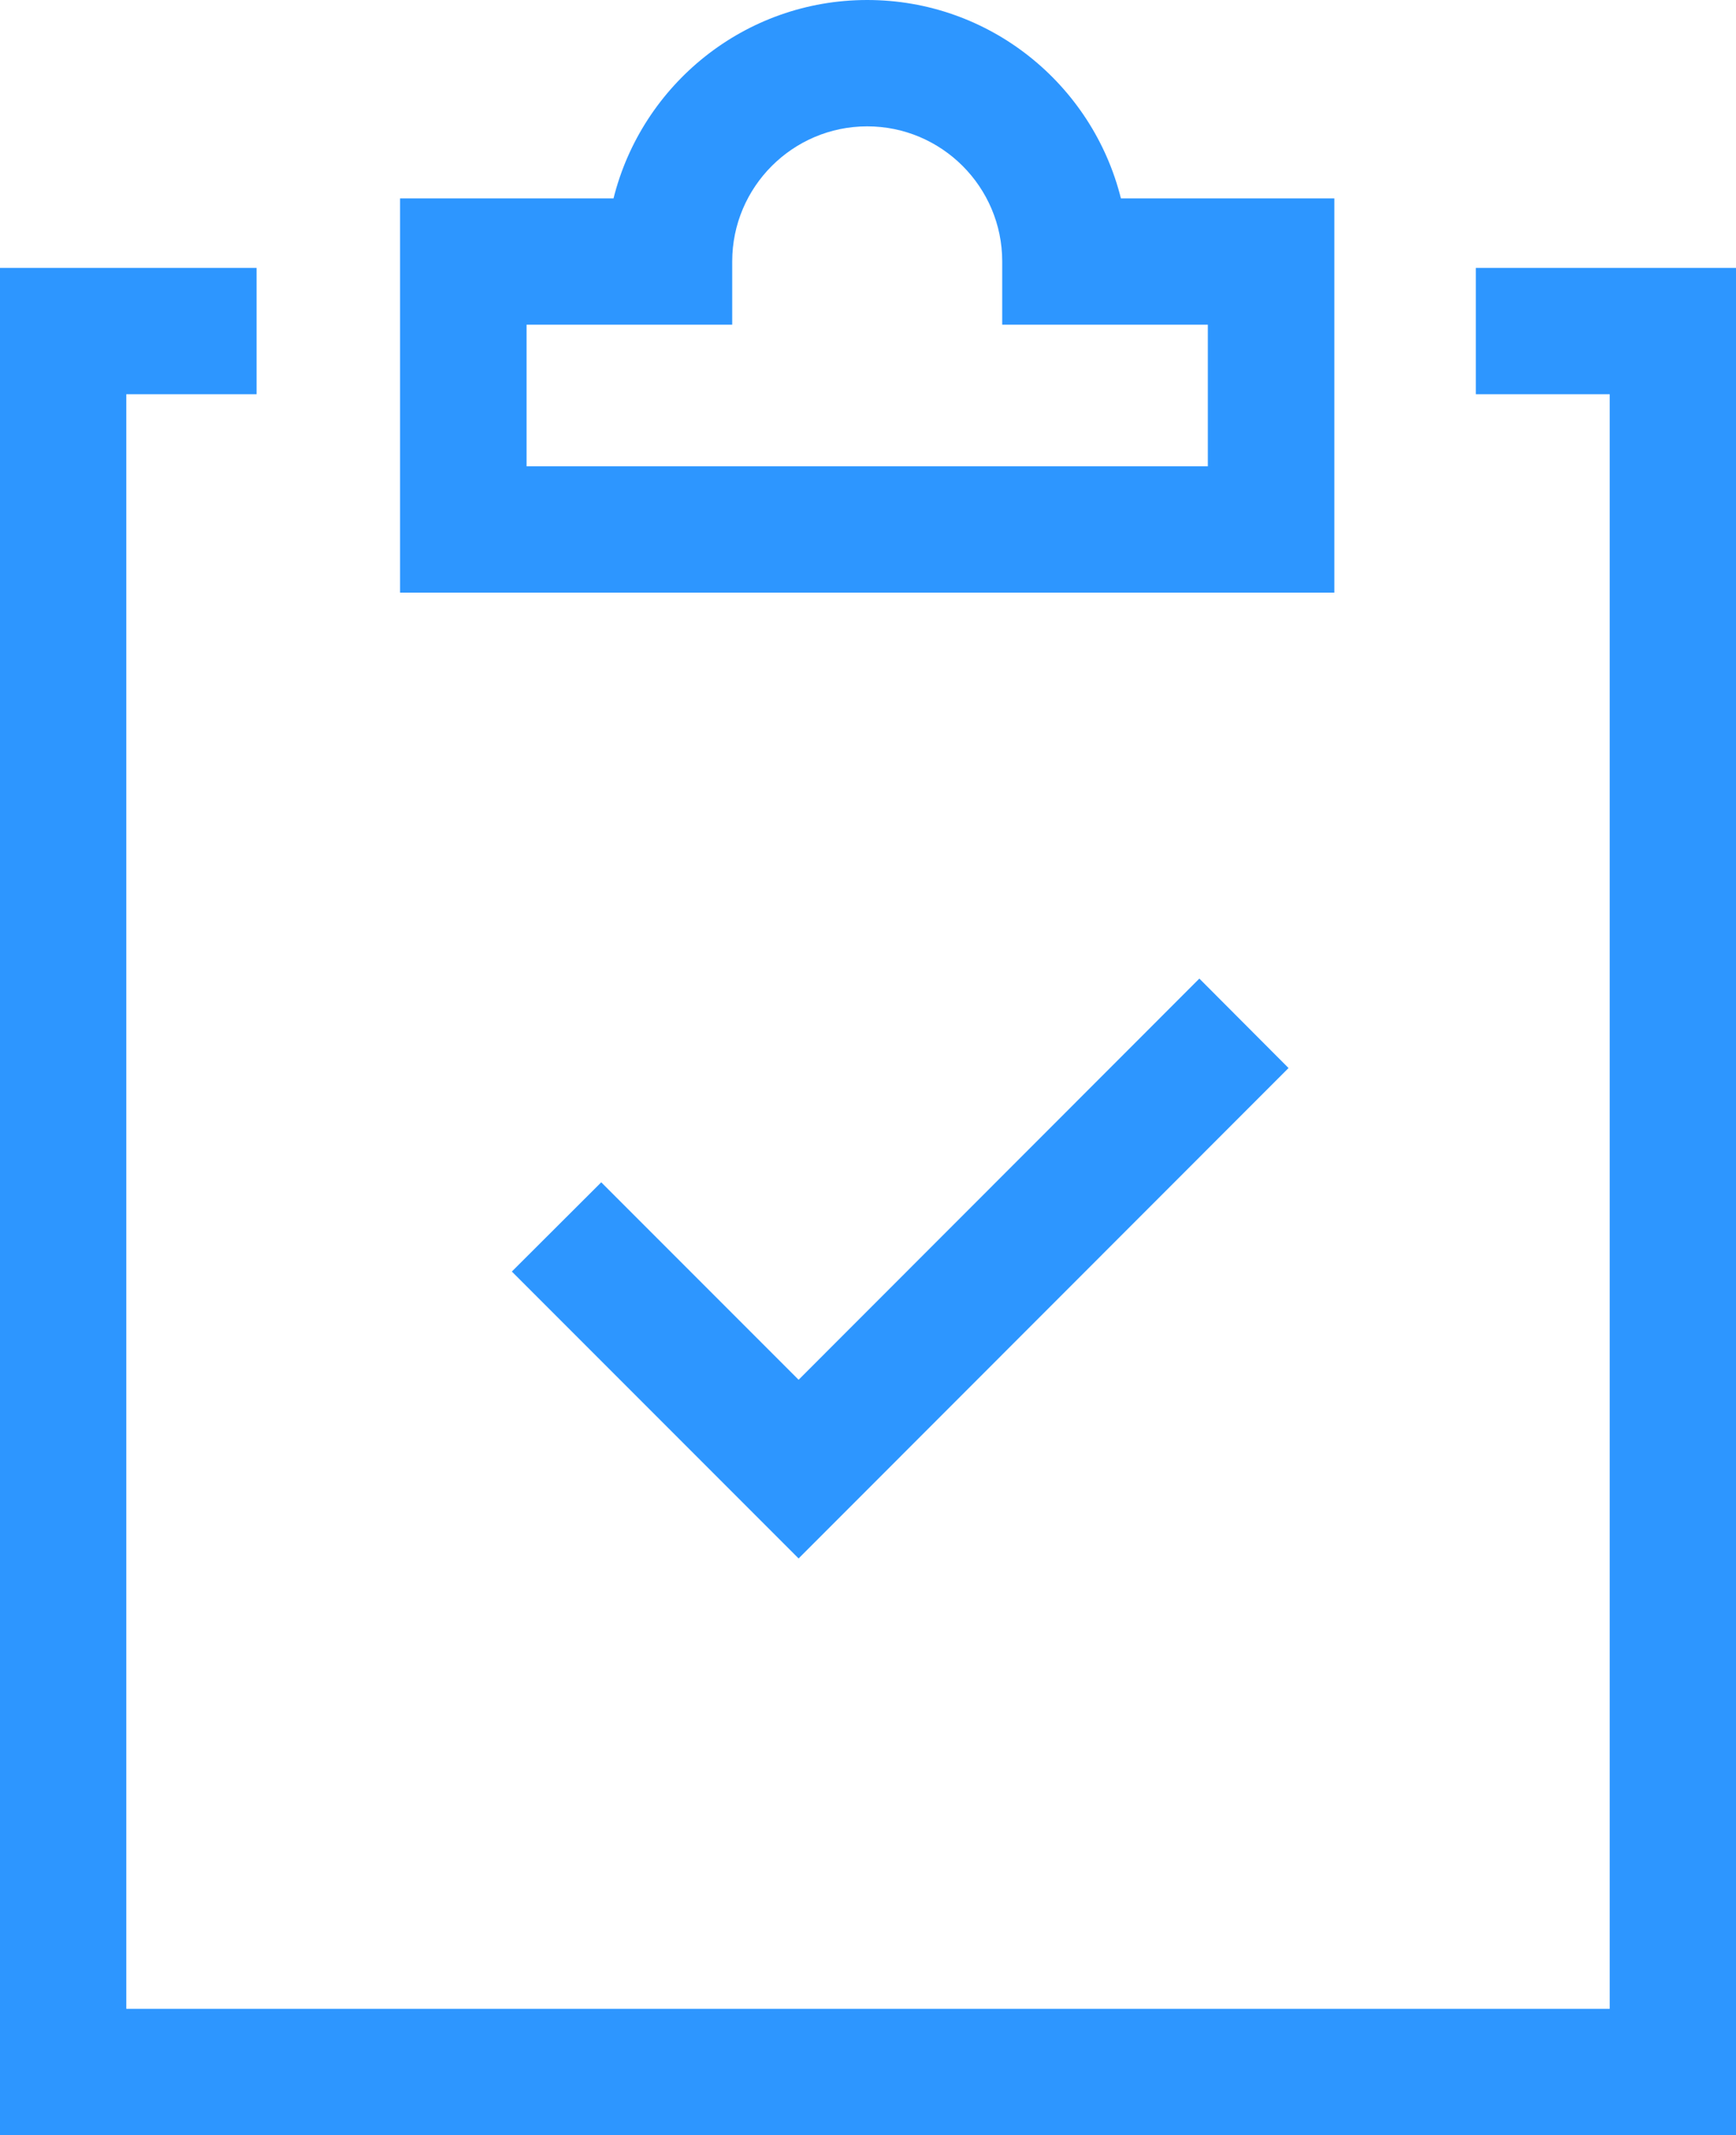 <?xml version="1.0" encoding="UTF-8"?>
<svg id="Layer_2" data-name="Layer 2" xmlns="http://www.w3.org/2000/svg" viewBox="0 0 77.67 95.48">
  <defs>
    <style>
      .cls-1 {
        fill: #2d96ff;
        stroke-width: 0px;
      }
    </style>
  </defs>
  <g id="Layer_1-2" data-name="Layer 1">
    <g id="icon-actionable-reporting">
      <g>
        <polygon class="cls-1" points="77.67 95.48 0 95.48 0 11.98 11.48 11.98 11.48 17.63 5.65 17.63 5.65 89.83 72.02 89.83 72.02 17.63 66.03 17.63 66.03 11.98 77.67 11.98 77.67 95.48"/>
        <path class="cls-1" d="M59.69,26.5H17.9V8.87h9.55c1.27-5.09,5.87-8.87,11.35-8.87s10.08,3.78,11.35,8.87h9.55v17.63ZM23.55,20.85h30.49v-6.33h-9.2v-2.83c0-3.33-2.71-6.04-6.04-6.04s-6.04,2.71-6.04,6.04v2.83h-9.2v6.33Z"/>
        <polygon class="cls-1" points="35.73 69.69 22.9 56.86 26.9 52.87 35.73 61.7 53.66 43.76 57.65 47.76 35.73 69.69"/>
      </g>
    </g>
  </g>
</svg>